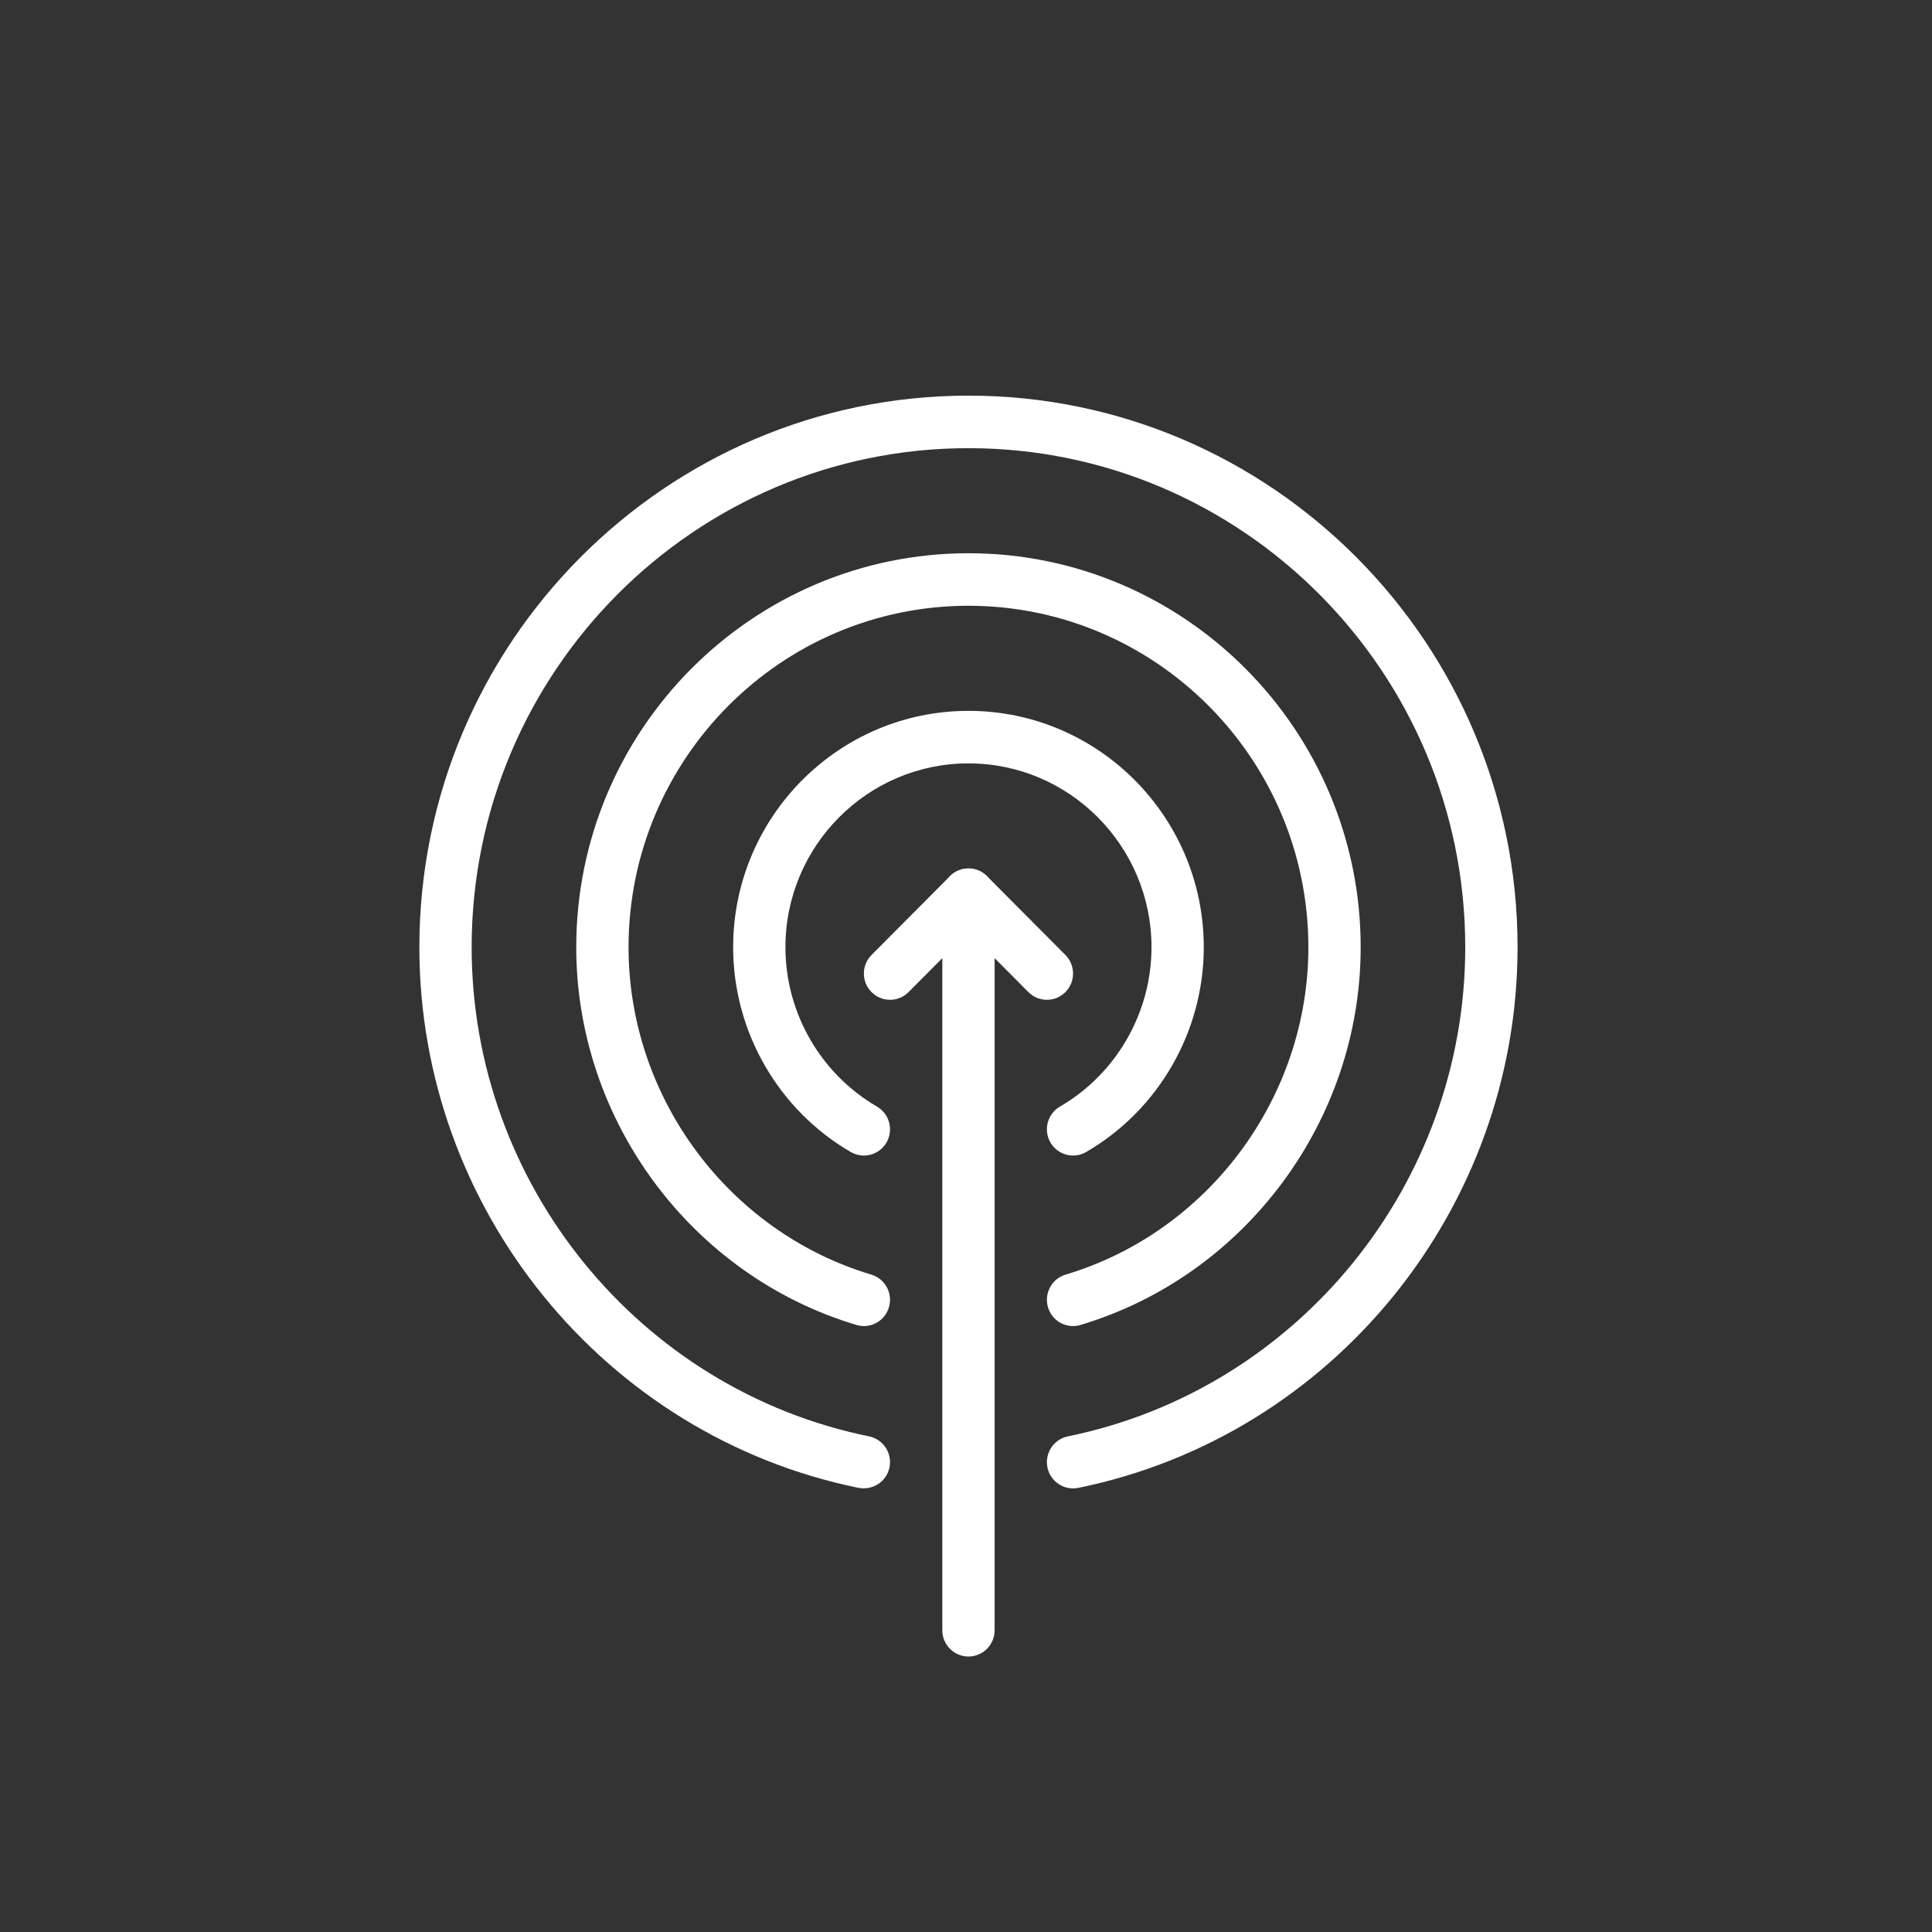 <svg width="95" height="95" viewBox="0 0 95 95" fill="none" xmlns="http://www.w3.org/2000/svg">
<rect x="0" y="0" width="95" height="95" fill="#333333" stroke="none"/>
<path d="M52.764 65.205C52.209 65.205 51.698 64.843 51.532 64.281C51.329 63.598 51.717 62.879 52.397 62.675C59.426 60.574 64.335 53.956 64.335 46.579C64.335 37.32 56.837 29.787 47.621 29.787C38.405 29.787 30.907 37.32 30.907 46.579C30.907 53.956 35.816 60.574 42.845 62.675C43.525 62.879 43.913 63.598 43.71 64.281C43.509 64.965 42.794 65.357 42.111 65.15C34 62.726 28.335 55.09 28.335 46.579C28.335 35.895 36.986 27.204 47.621 27.204C58.256 27.204 66.907 35.895 66.907 46.579C66.907 55.09 61.242 62.726 53.13 65.15C53.009 65.187 52.884 65.205 52.764 65.205Z" fill="white"/>
<path d="M52.765 56.821C52.321 56.821 51.889 56.59 51.651 56.177C51.295 55.559 51.506 54.769 52.12 54.412C54.896 52.799 56.621 49.798 56.621 46.579C56.621 41.594 52.583 37.537 47.621 37.537C42.659 37.537 38.621 41.594 38.621 46.579C38.621 49.798 40.346 52.799 43.122 54.412C43.736 54.769 43.947 55.559 43.591 56.177C43.236 56.795 42.449 57.004 41.834 56.647C38.266 54.575 36.05 50.718 36.05 46.579C36.05 40.169 41.24 34.954 47.621 34.954C54.002 34.954 59.192 40.169 59.192 46.579C59.192 50.718 56.976 54.575 53.408 56.647C53.205 56.766 52.984 56.821 52.765 56.821Z" fill="white"/>
<path d="M52.763 73.187C52.164 73.187 51.627 72.764 51.503 72.152C51.363 71.452 51.812 70.771 52.508 70.629C63.832 68.32 72.049 58.206 72.049 46.579C72.049 33.047 61.091 22.037 47.621 22.037C34.151 22.037 23.192 33.047 23.192 46.579C23.192 58.206 31.41 68.32 42.734 70.629C43.43 70.771 43.879 71.452 43.739 72.152C43.596 72.85 42.928 73.288 42.222 73.162C29.705 70.61 20.621 59.43 20.621 46.579C20.621 31.622 32.734 19.454 47.621 19.454C62.508 19.454 74.621 31.622 74.621 46.579C74.621 59.43 65.537 70.61 53.02 73.162C52.933 73.178 52.847 73.187 52.763 73.187Z" fill="white"/>
<path d="M47.621 81.454C46.91 81.454 46.335 80.876 46.335 80.162V46.579C46.335 45.865 46.91 45.287 47.621 45.287C48.332 45.287 48.907 45.865 48.907 46.579V80.162C48.907 80.876 48.332 81.454 47.621 81.454Z" fill="white"/>
<path d="M43.764 49.162C43.435 49.162 43.106 49.036 42.855 48.784C42.353 48.279 42.353 47.462 42.855 46.957L46.712 43.082C47.214 42.578 48.028 42.578 48.53 43.082C49.032 43.587 49.032 44.404 48.53 44.909L44.673 48.784C44.422 49.036 44.093 49.162 43.764 49.162Z" fill="white"/>
<path d="M51.478 49.162C51.149 49.162 50.82 49.036 50.569 48.784L46.712 44.909C46.21 44.404 46.21 43.587 46.712 43.082C47.214 42.578 48.028 42.578 48.53 43.082L52.387 46.957C52.889 47.462 52.889 48.279 52.387 48.784C52.136 49.036 51.807 49.162 51.478 49.162Z" fill="white"/>
</svg>
